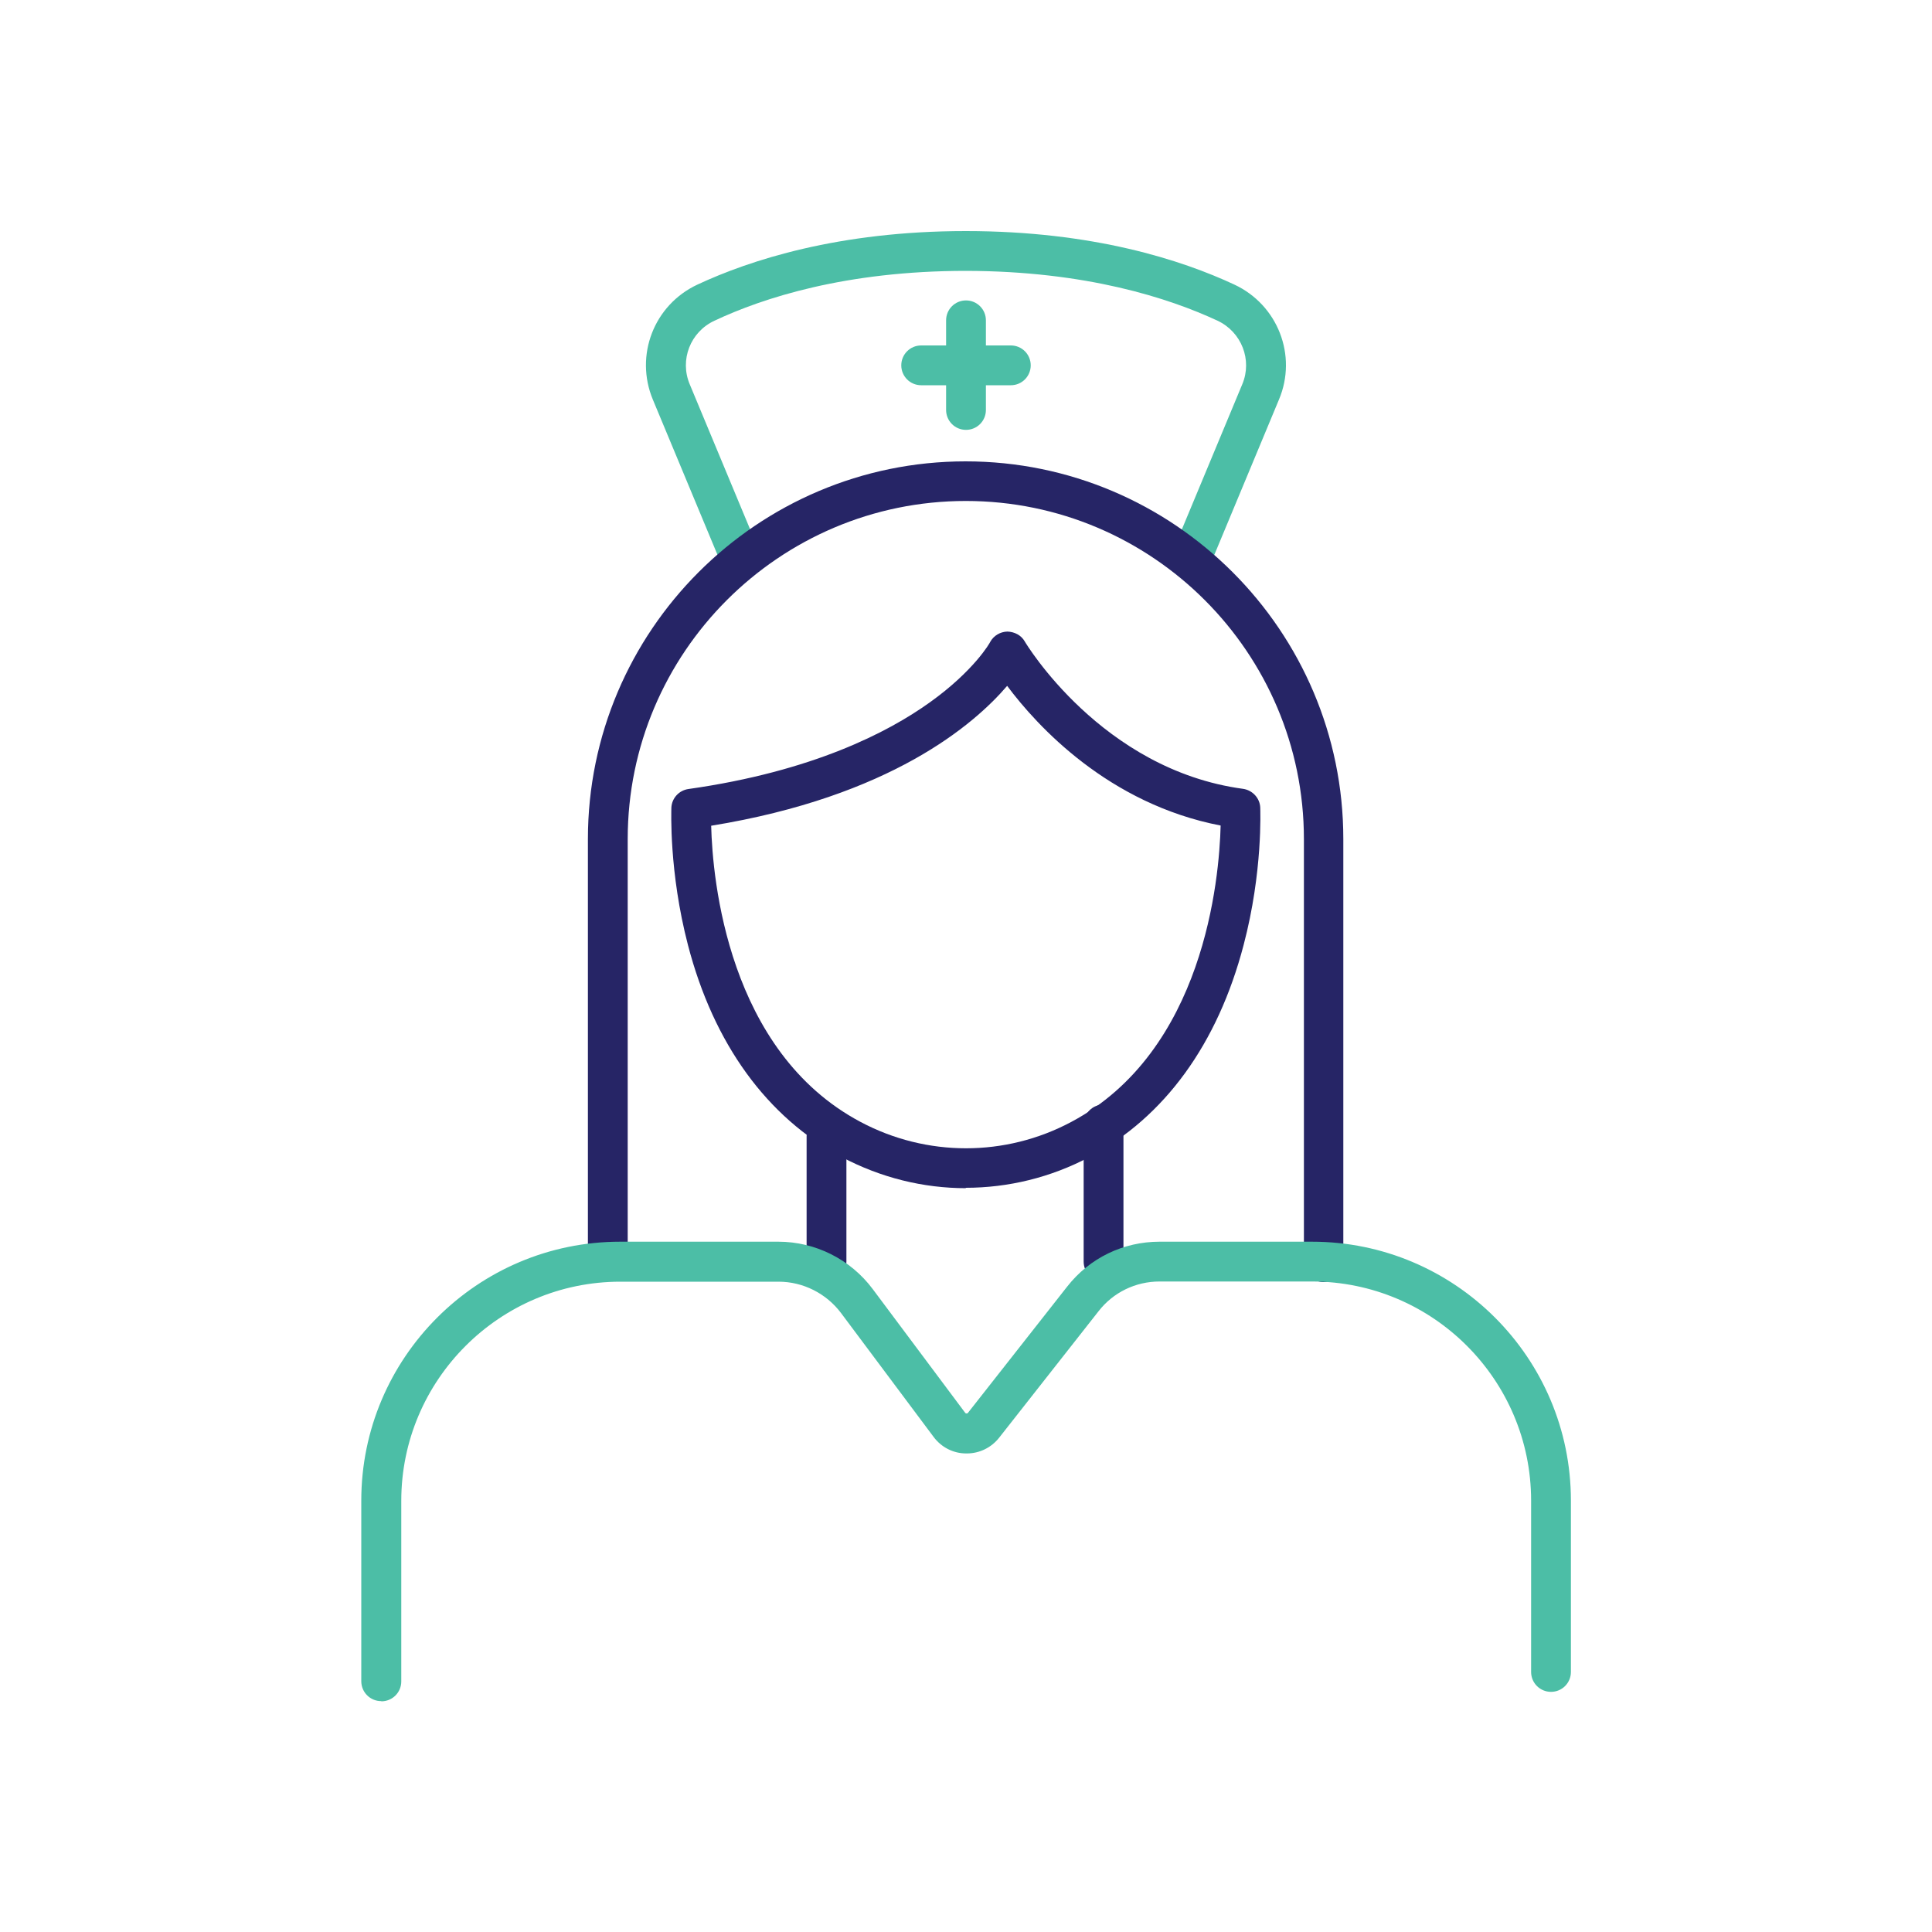 <?xml version="1.0" encoding="UTF-8"?>
<svg id="Layer_1" xmlns="http://www.w3.org/2000/svg" version="1.1" viewBox="0 0 100 100">
  <!-- Generator: Adobe Illustrator 30.0.0, SVG Export Plug-In . SVG Version: 2.1.1 Build 123)  -->
  <defs>
    <style>
      .st0 {
        fill: #4cbea6;
      }

      .st1 {
        fill: #262566;
      }
    </style>
  </defs>
  <path class="st0" d="M37.25,28.99l-3.46-8.31c-.95-2.29.06-4.9,2.31-5.95,2.7-1.26,7.3-2.77,13.89-2.77,6.6,0,11.2,1.51,13.9,2.77,2.25,1.05,3.27,3.67,2.31,5.95l-3.46,8.31-1.9-.79,3.46-8.31c.53-1.26-.04-2.71-1.28-3.29-2.51-1.17-6.81-2.57-13.02-2.58-6.22,0-10.51,1.4-13.02,2.58-1.25.58-1.81,2.03-1.28,3.29l3.46,8.31-1.9.79Z"/>
  <path class="st1" d="M68.52,66.36c-.57,0-1.03-.46-1.03-1.03v-21.9c0-9.65-7.85-17.5-17.5-17.5s-17.5,7.85-17.5,17.5v21.42c0,.57-.46,1.03-1.03,1.03s-1.03-.46-1.03-1.03v-21.42c0-10.78,8.77-19.55,19.55-19.55s19.55,8.77,19.55,19.55v21.9c0,.57-.46,1.03-1.03,1.03Z"/>
  <path class="st1" d="M50,61.5c-2.21,0-4.41-.54-6.43-1.61-3.87-2.06-6.63-5.86-7.96-10.97-.99-3.8-.86-6.97-.86-7.11.02-.49.39-.9.88-.97,6.43-.91,10.34-2.94,12.49-4.48,2.31-1.65,3.13-3.11,3.13-3.13.18-.33.52-.53.89-.54.37.01.72.19.9.51.04.07,3.97,6.64,11.3,7.63.49.07.87.48.89.97,0,.13.14,3.31-.86,7.11-1.34,5.12-4.09,8.91-7.97,10.97-2.01,1.07-4.22,1.6-6.42,1.6ZM36.81,42.74c.07,2.77.86,11.68,7.73,15.33,3.42,1.82,7.5,1.82,10.91,0,6.88-3.66,7.66-12.58,7.73-15.34-5.8-1.12-9.49-5.14-11.05-7.23-1.71,2-6.04,5.73-15.32,7.24Z"/>
  <path class="st1" d="M42.78,66.33c-.57,0-1.03-.46-1.03-1.03v-6.48c0-.57.46-1.03,1.03-1.03s1.03.46,1.03,1.03v6.48c0,.57-.46,1.03-1.03,1.03Z"/>
  <path class="st1" d="M57.12,66.33c-.57,0-1.03-.46-1.03-1.03v-7.1c0-.57.46-1.03,1.03-1.03s1.03.46,1.03,1.03v7.1c0,.57-.46,1.03-1.03,1.03Z"/>
  <path class="st0" d="M19.73,88.05c-.57,0-1.03-.46-1.03-1.03v-9.35c0-7.39,6.01-13.4,13.4-13.4h8.19c1.91,0,3.73.91,4.88,2.45l4.79,6.41s.02.03.07.03c.05,0,.06-.02.07-.03l5.14-6.54c1.16-1.48,2.9-2.32,4.78-2.32h7.89c7.39,0,13.4,6.01,13.4,13.4v8.87c0,.57-.46,1.03-1.03,1.03s-1.03-.46-1.03-1.03v-8.87c0-6.25-5.09-11.34-11.34-11.34h-7.89c-1.24,0-2.4.56-3.16,1.54l-5.14,6.54c-.41.52-1.02.82-1.68.82,0,0-.02,0-.03,0-.67,0-1.29-.32-1.69-.86l-4.79-6.41c-.76-1.01-1.96-1.62-3.23-1.62h-8.19c-6.25,0-11.34,5.09-11.34,11.34v9.35c0,.57-.46,1.03-1.03,1.03Z"/>
  <path class="st0" d="M50,22.25c-.57,0-1.03-.46-1.03-1.03v-4.64c0-.57.46-1.03,1.03-1.03s1.03.46,1.03,1.03v4.64c0,.57-.46,1.03-1.03,1.03Z"/>
  <path class="st0" d="M52.32,19.94h-4.64c-.57,0-1.03-.46-1.03-1.03s.46-1.03,1.03-1.03h4.64c.57,0,1.03.46,1.03,1.03s-.46,1.03-1.03,1.03Z"/>
</svg>